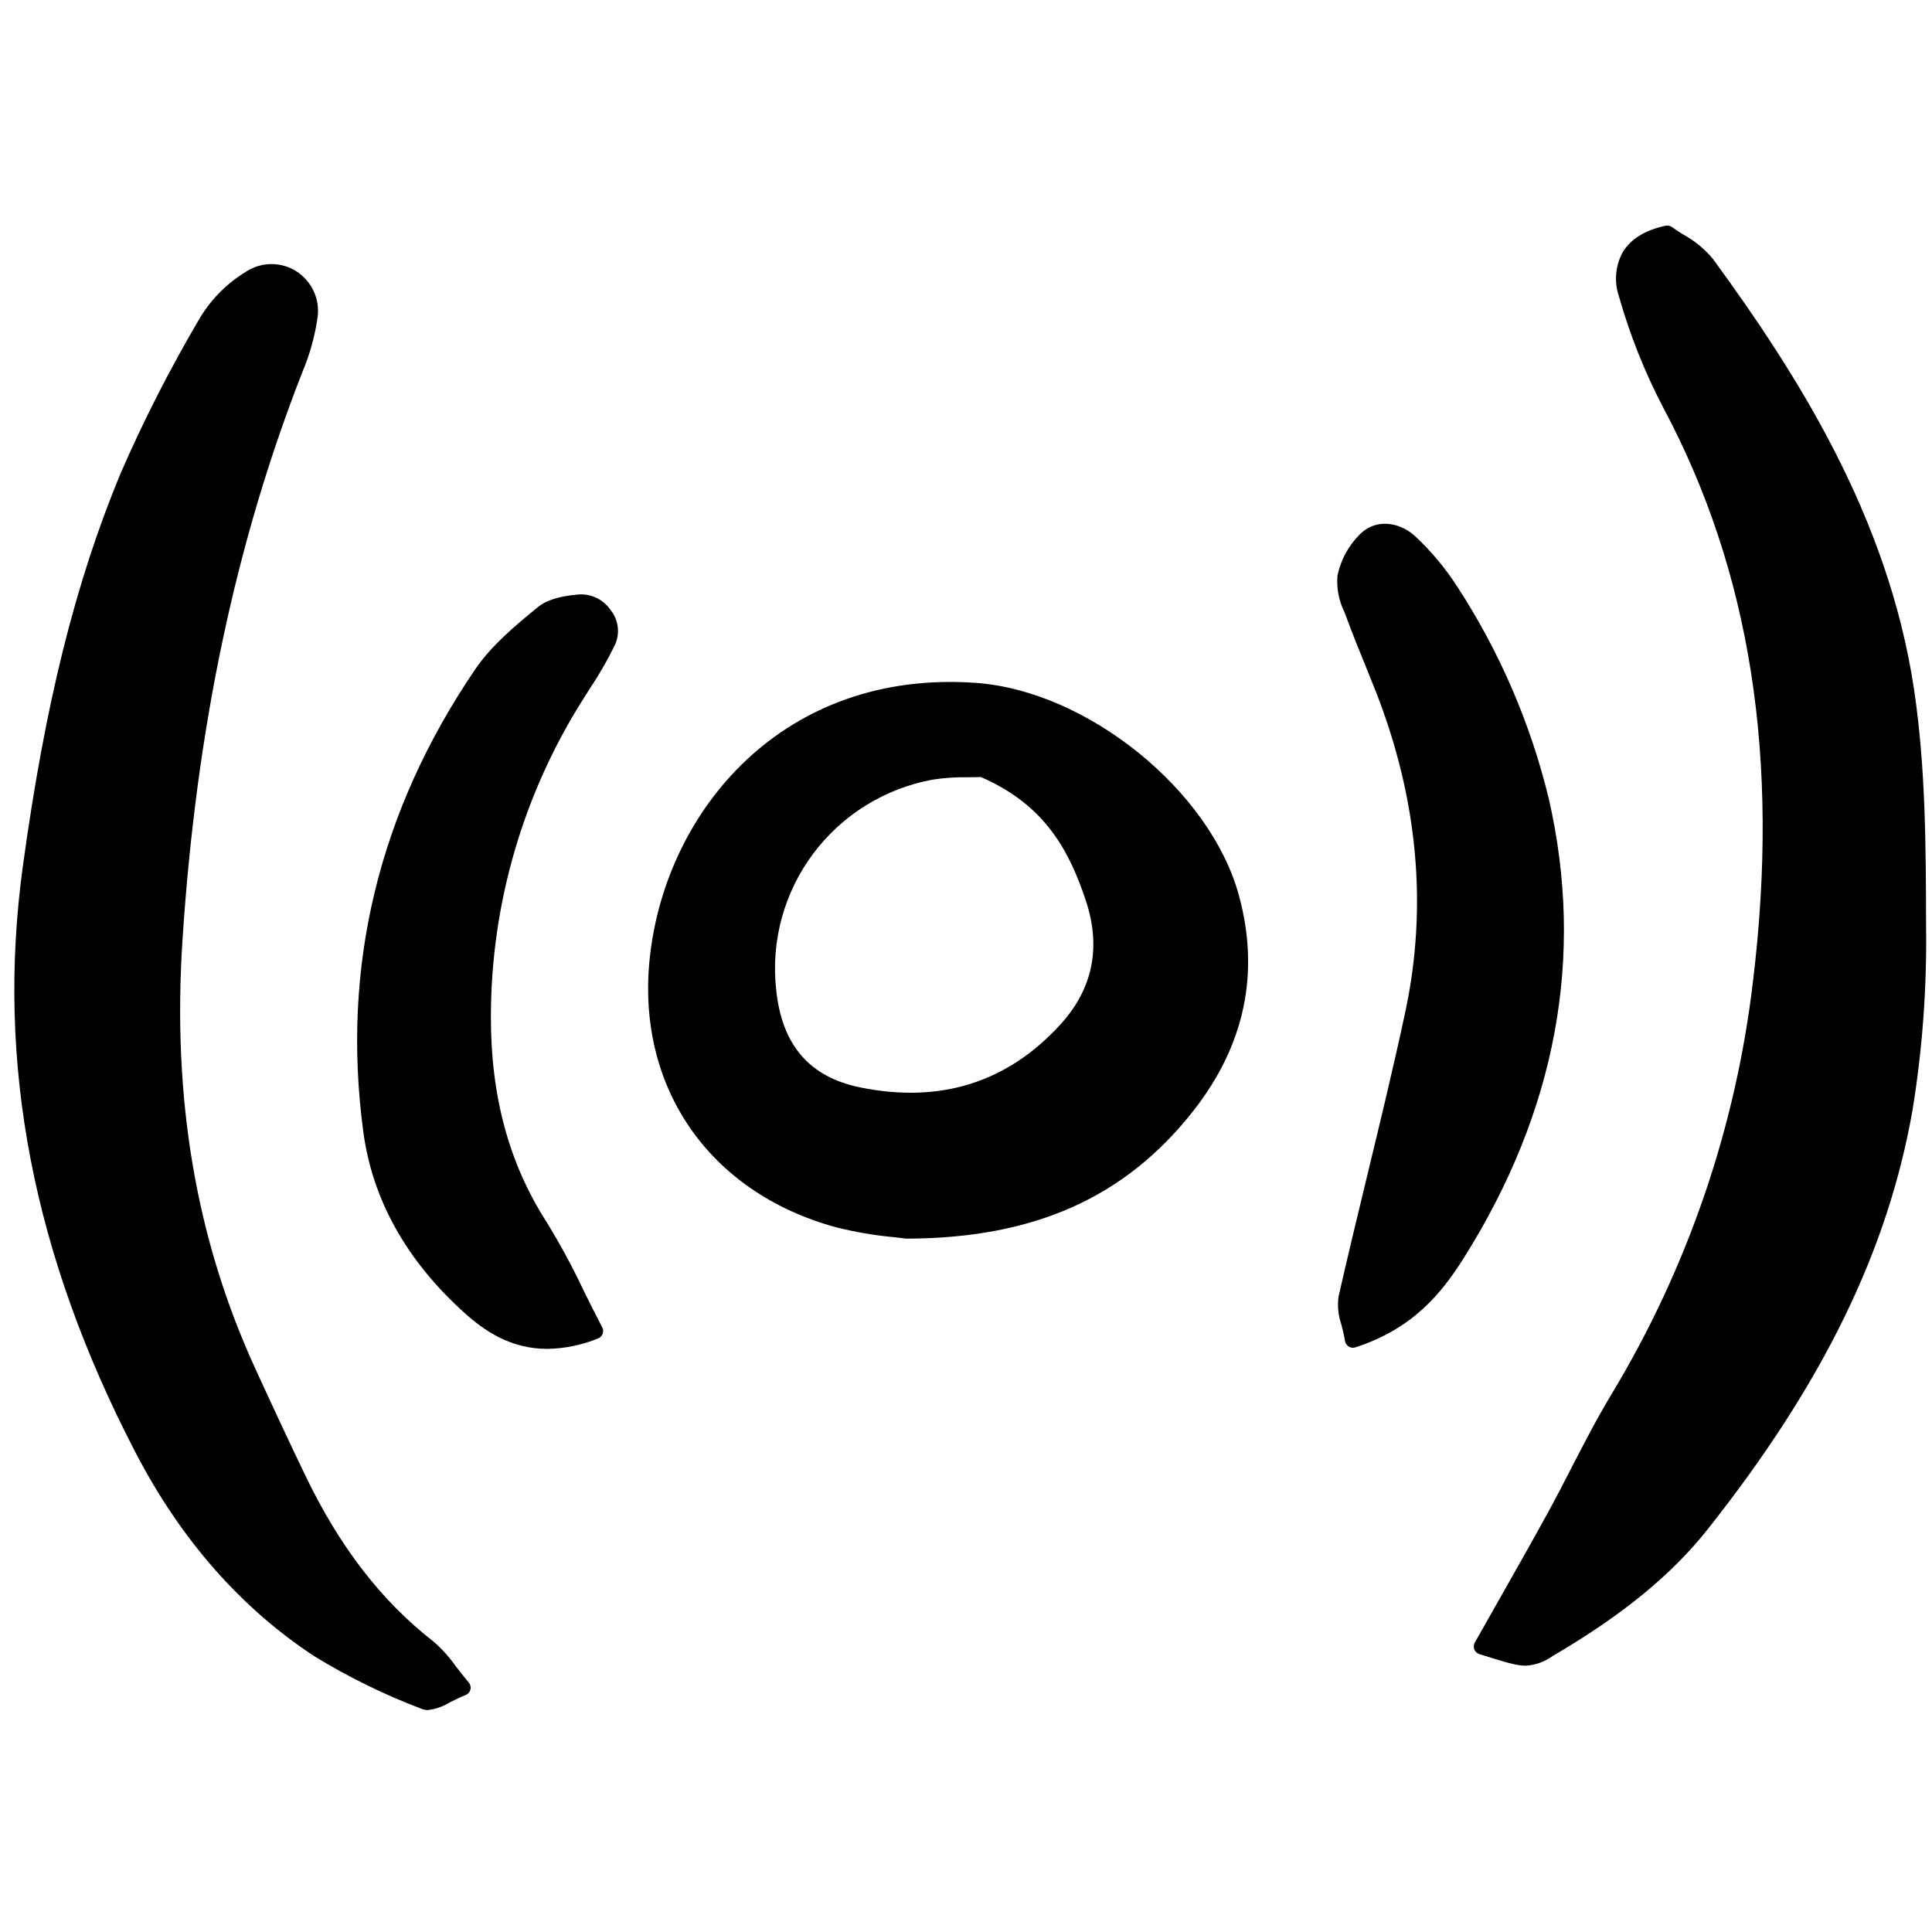 <?xml version="1.0" encoding="utf-8"?><!-- Uploaded to: SVG Repo, www.svgrepo.com, Generator: SVG Repo Mixer Tools -->
<svg width="800px" height="800px" viewBox="0 -18.5 162 162" fill="none" xmlns="http://www.w3.org/2000/svg">
<g clip-path="url(#clip0)">
<path d="M143.636 3.217C142.94 2.378 142.091 1.68 141.133 1.158C140.79 0.944 140.467 0.741 140.203 0.544C140.126 0.487 140.038 0.447 139.945 0.427C139.851 0.407 139.755 0.407 139.662 0.426C137.937 0.797 136.727 1.546 136.064 2.652C135.756 3.22 135.569 3.845 135.517 4.488C135.465 5.132 135.548 5.779 135.761 6.388C136.677 9.617 137.925 12.742 139.483 15.715C146.795 29.433 149.251 45.144 146.994 63.745C145.558 76.01 141.513 87.826 135.129 98.405C133.915 100.413 132.825 102.527 131.772 104.572C131.127 105.826 130.459 107.123 129.771 108.376C128.473 110.747 127.125 113.121 125.7 115.633C125.044 116.791 124.367 117.986 123.663 119.236C123.614 119.322 123.585 119.418 123.578 119.517C123.571 119.616 123.587 119.715 123.623 119.807C123.66 119.899 123.716 119.982 123.789 120.049C123.863 120.116 123.95 120.167 124.044 120.197L124.396 120.307C126.196 120.87 127.16 121.171 127.945 121.171C128.757 121.118 129.537 120.836 130.194 120.357C136.023 116.945 140.155 113.565 143.199 109.721C152.851 97.532 158.307 86.361 160.37 74.563C161.194 69.486 161.574 64.346 161.503 59.203C161.49 52.631 161.477 45.835 160.488 39.267C158.317 24.857 150.751 12.957 143.636 3.217Z" fill="#000000"/>
<path d="M38.214 121.214C37.672 120.44 37.035 119.738 36.319 119.122C31.986 115.743 28.491 111.216 25.632 105.282C24.381 102.685 23.08 99.906 21.412 96.271C16.431 85.397 14.433 73.637 15.302 60.321C16.46 42.579 19.755 26.984 25.375 12.646C25.997 11.168 26.423 9.616 26.64 8.028C26.726 7.291 26.603 6.546 26.284 5.877C25.965 5.207 25.464 4.64 24.838 4.241C24.214 3.847 23.49 3.64 22.752 3.643C22.014 3.645 21.291 3.858 20.67 4.257C19.063 5.221 17.718 6.566 16.755 8.172C14.269 12.386 12.045 16.747 10.094 21.232C6.302 30.388 3.779 40.54 1.914 54.154C-0.343 70.622 2.746 86.694 11.36 103.287C15.14 110.569 20.178 116.313 26.333 120.361C29.194 122.118 32.215 123.6 35.356 124.789C35.521 124.856 35.698 124.891 35.876 124.89C36.538 124.81 37.175 124.586 37.741 124.235C38.153 124.027 38.58 123.813 39.039 123.635C39.138 123.596 39.227 123.535 39.297 123.455C39.368 123.376 39.418 123.281 39.444 123.179C39.471 123.076 39.472 122.968 39.448 122.865C39.425 122.762 39.377 122.666 39.308 122.585C38.89 122.089 38.537 121.632 38.214 121.214Z" fill="#000000"/>
<path d="M75.905 85.354C75.94 85.359 75.973 85.361 76.008 85.361C86.701 85.336 94.346 81.929 100.068 74.638C104.381 69.143 105.662 63.057 103.875 56.55C101.454 47.737 91.146 39.423 81.817 38.759C65.674 37.615 55.861 49.431 54.497 61.7C53.288 72.581 59.414 81.495 70.103 84.408C71.704 84.811 73.332 85.088 74.976 85.24C75.361 85.283 75.679 85.319 75.905 85.354ZM88.916 67.404C84.471 72.279 78.818 74.052 72.106 72.675C67.844 71.8 65.545 69.104 65.077 64.434C64.641 60.397 65.75 56.344 68.182 53.088C70.614 49.832 74.189 47.613 78.191 46.875C79.179 46.722 80.178 46.655 81.177 46.674C81.55 46.671 81.908 46.669 82.242 46.656C87.73 49.016 89.716 53.021 91.043 57.001C92.351 60.922 91.635 64.422 88.916 67.404Z" fill="#000000"/>
<path d="M114.645 80.061C113.841 83.387 113.009 86.827 112.239 90.223C112.132 91.013 112.214 91.816 112.476 92.568C112.585 93.001 112.698 93.448 112.786 93.958C112.813 94.112 112.894 94.252 113.014 94.353C113.134 94.454 113.286 94.51 113.443 94.51C113.513 94.51 113.583 94.499 113.649 94.478C118.484 92.906 120.881 89.94 122.75 86.968C130.502 74.644 132.897 61.69 129.866 48.466C128.336 42.151 125.741 36.141 122.194 30.692C121.211 29.167 120.046 27.766 118.725 26.521C117.546 25.39 115.609 24.902 114.18 26.159C113.14 27.129 112.429 28.398 112.145 29.79C112.064 30.839 112.268 31.891 112.736 32.834C112.801 32.995 112.859 33.154 112.916 33.31C113.394 34.614 113.924 35.917 114.437 37.177C114.748 37.943 115.059 38.709 115.361 39.478C118.897 48.498 119.726 57.559 117.823 66.41C116.845 70.976 115.728 75.594 114.645 80.061Z" fill="#000000"/>
<path d="M49.467 39.225C50.27 38.025 50.987 36.77 51.612 35.468C51.798 35.01 51.86 34.51 51.791 34.02C51.722 33.53 51.525 33.067 51.219 32.678C50.93 32.246 50.535 31.896 50.071 31.661C49.607 31.427 49.09 31.316 48.571 31.34C47.358 31.451 45.997 31.663 45.07 32.429C43.178 33.988 41.222 35.602 39.843 37.628C31.753 49.52 28.599 62.573 30.467 76.423C31.233 82.098 34.078 87.193 38.923 91.566C40.594 93.074 42.795 94.604 45.885 94.604C47.349 94.581 48.795 94.285 50.149 93.731C50.237 93.697 50.316 93.644 50.382 93.578C50.447 93.511 50.498 93.432 50.531 93.344C50.564 93.257 50.578 93.164 50.572 93.07C50.567 92.977 50.541 92.886 50.498 92.803C49.922 91.702 49.404 90.654 48.911 89.659C47.989 87.706 46.961 85.806 45.83 83.966C42.67 79.044 41.143 73.395 41.162 66.695C41.181 57.272 43.872 48.047 48.923 40.086C49.106 39.797 49.287 39.512 49.467 39.225Z" fill="#000000"/>
</g>
<defs>
<clipPath id="clip0">
<rect width="161" height="125" fill="white" transform="translate(0.777)"/>
</clipPath>
</defs>
</svg>